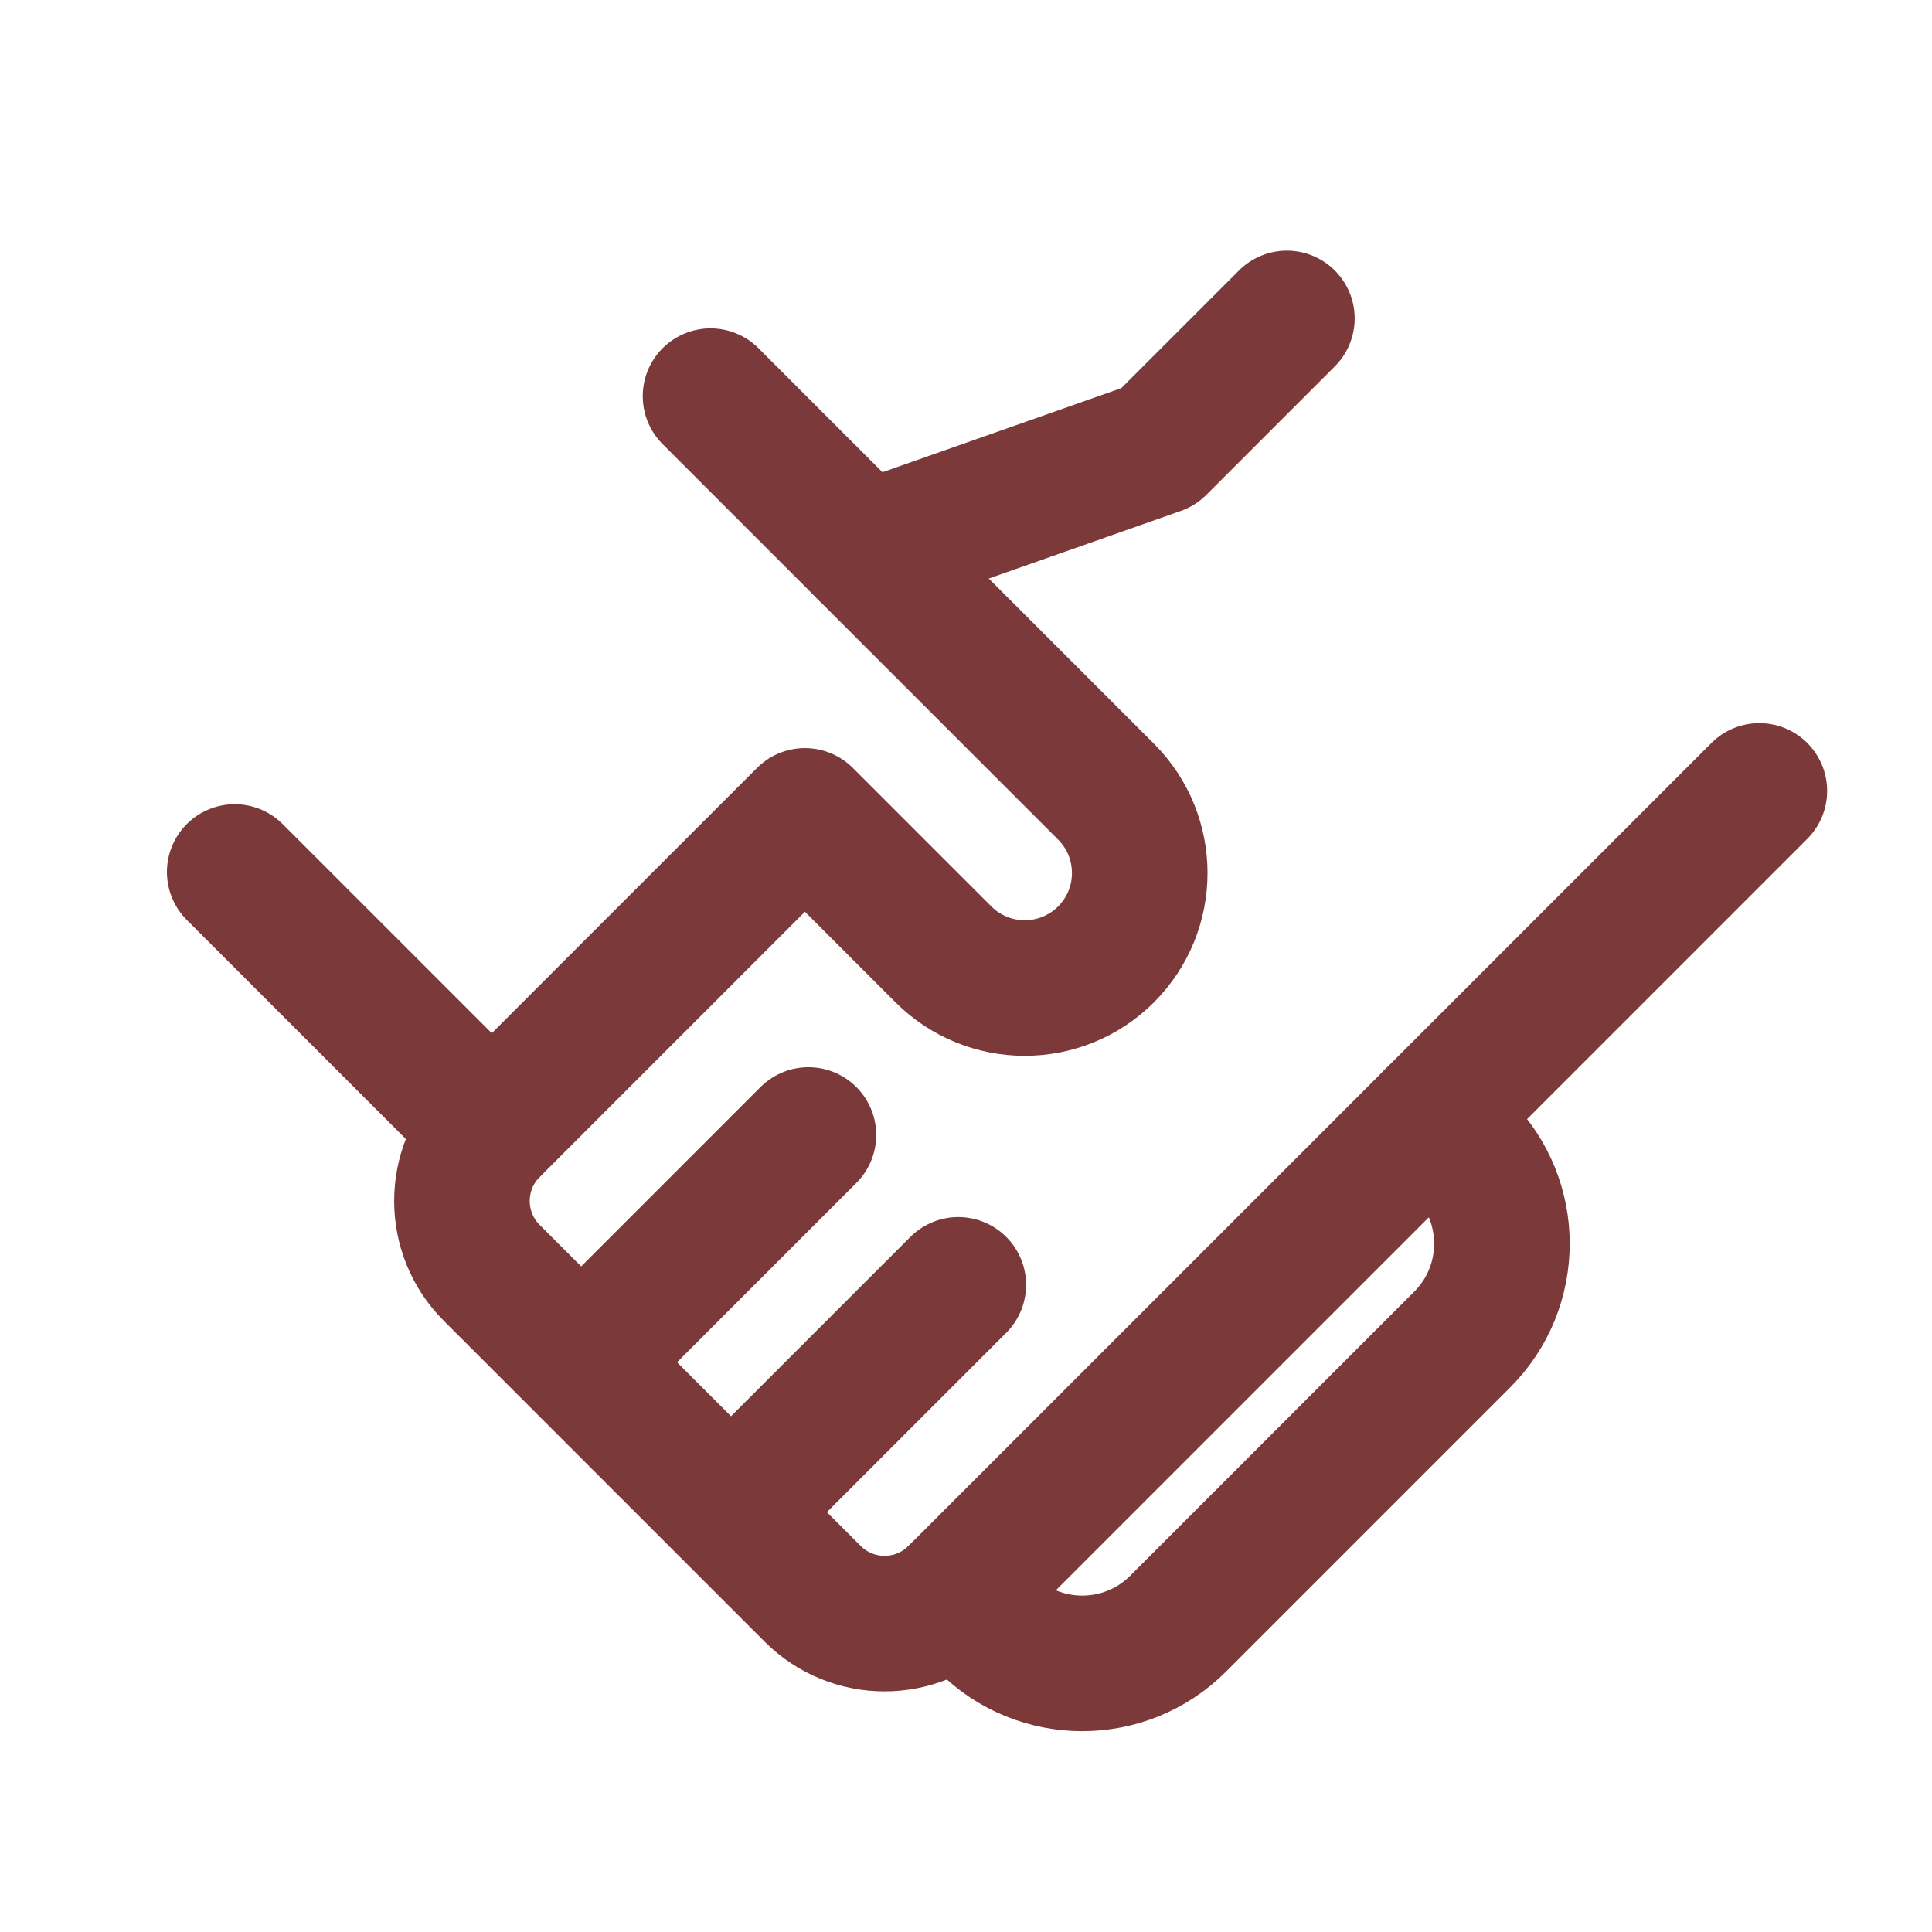 <svg width="57" height="57" viewBox="0 0 57 57" fill="none" xmlns="http://www.w3.org/2000/svg">
<g id="a" clip-path="url(#clip0_1324_4568)">
<path id="Vector" d="M25.512 16.237L34.175 13.187L37.967 9.395" stroke="#7B3939" stroke-width="4" stroke-linecap="round" stroke-linejoin="round"/>
<path id="Vector_2" d="M17.96 39.378L23.851 33.486" stroke="#7B3939" stroke-width="4" stroke-linecap="round" stroke-linejoin="round"/>
<path id="Vector_3" d="M22.381 43.799L28.273 37.907" stroke="#7B3939" stroke-width="4" stroke-linecap="round" stroke-linejoin="round"/>
<path id="Vector_4" d="M51.906 23.335L28.219 47.022C27.047 48.194 25.148 48.194 23.976 47.022L14.508 37.554C13.336 36.382 13.336 34.483 14.508 33.311L23.748 24.071L27.833 28.156C29.158 29.481 31.307 29.481 32.632 28.156C33.957 26.831 33.957 24.682 32.632 23.357L20.963 11.688" stroke="#7B3939" stroke-width="4" stroke-linecap="round" stroke-linejoin="round"/>
<path id="Vector_5" d="M14.509 33.311L6.925 25.727" stroke="#7B3939" stroke-width="4" stroke-linecap="round" stroke-linejoin="round"/>
<path id="Vector_6" d="M28.22 47.022L29.101 47.903C30.663 49.465 33.196 49.465 34.758 47.903L43.139 39.521C44.702 37.959 44.702 35.426 43.139 33.864L42.258 32.983" stroke="#7B3939" stroke-width="4" stroke-linecap="round" stroke-linejoin="round"/>
</g>
<defs>
<clipPath id="clip0_1324_4568">
<rect width="56" height="56" fill="white" transform="translate(0.177 0.356)"/>
</clipPath>
</defs>
</svg>
